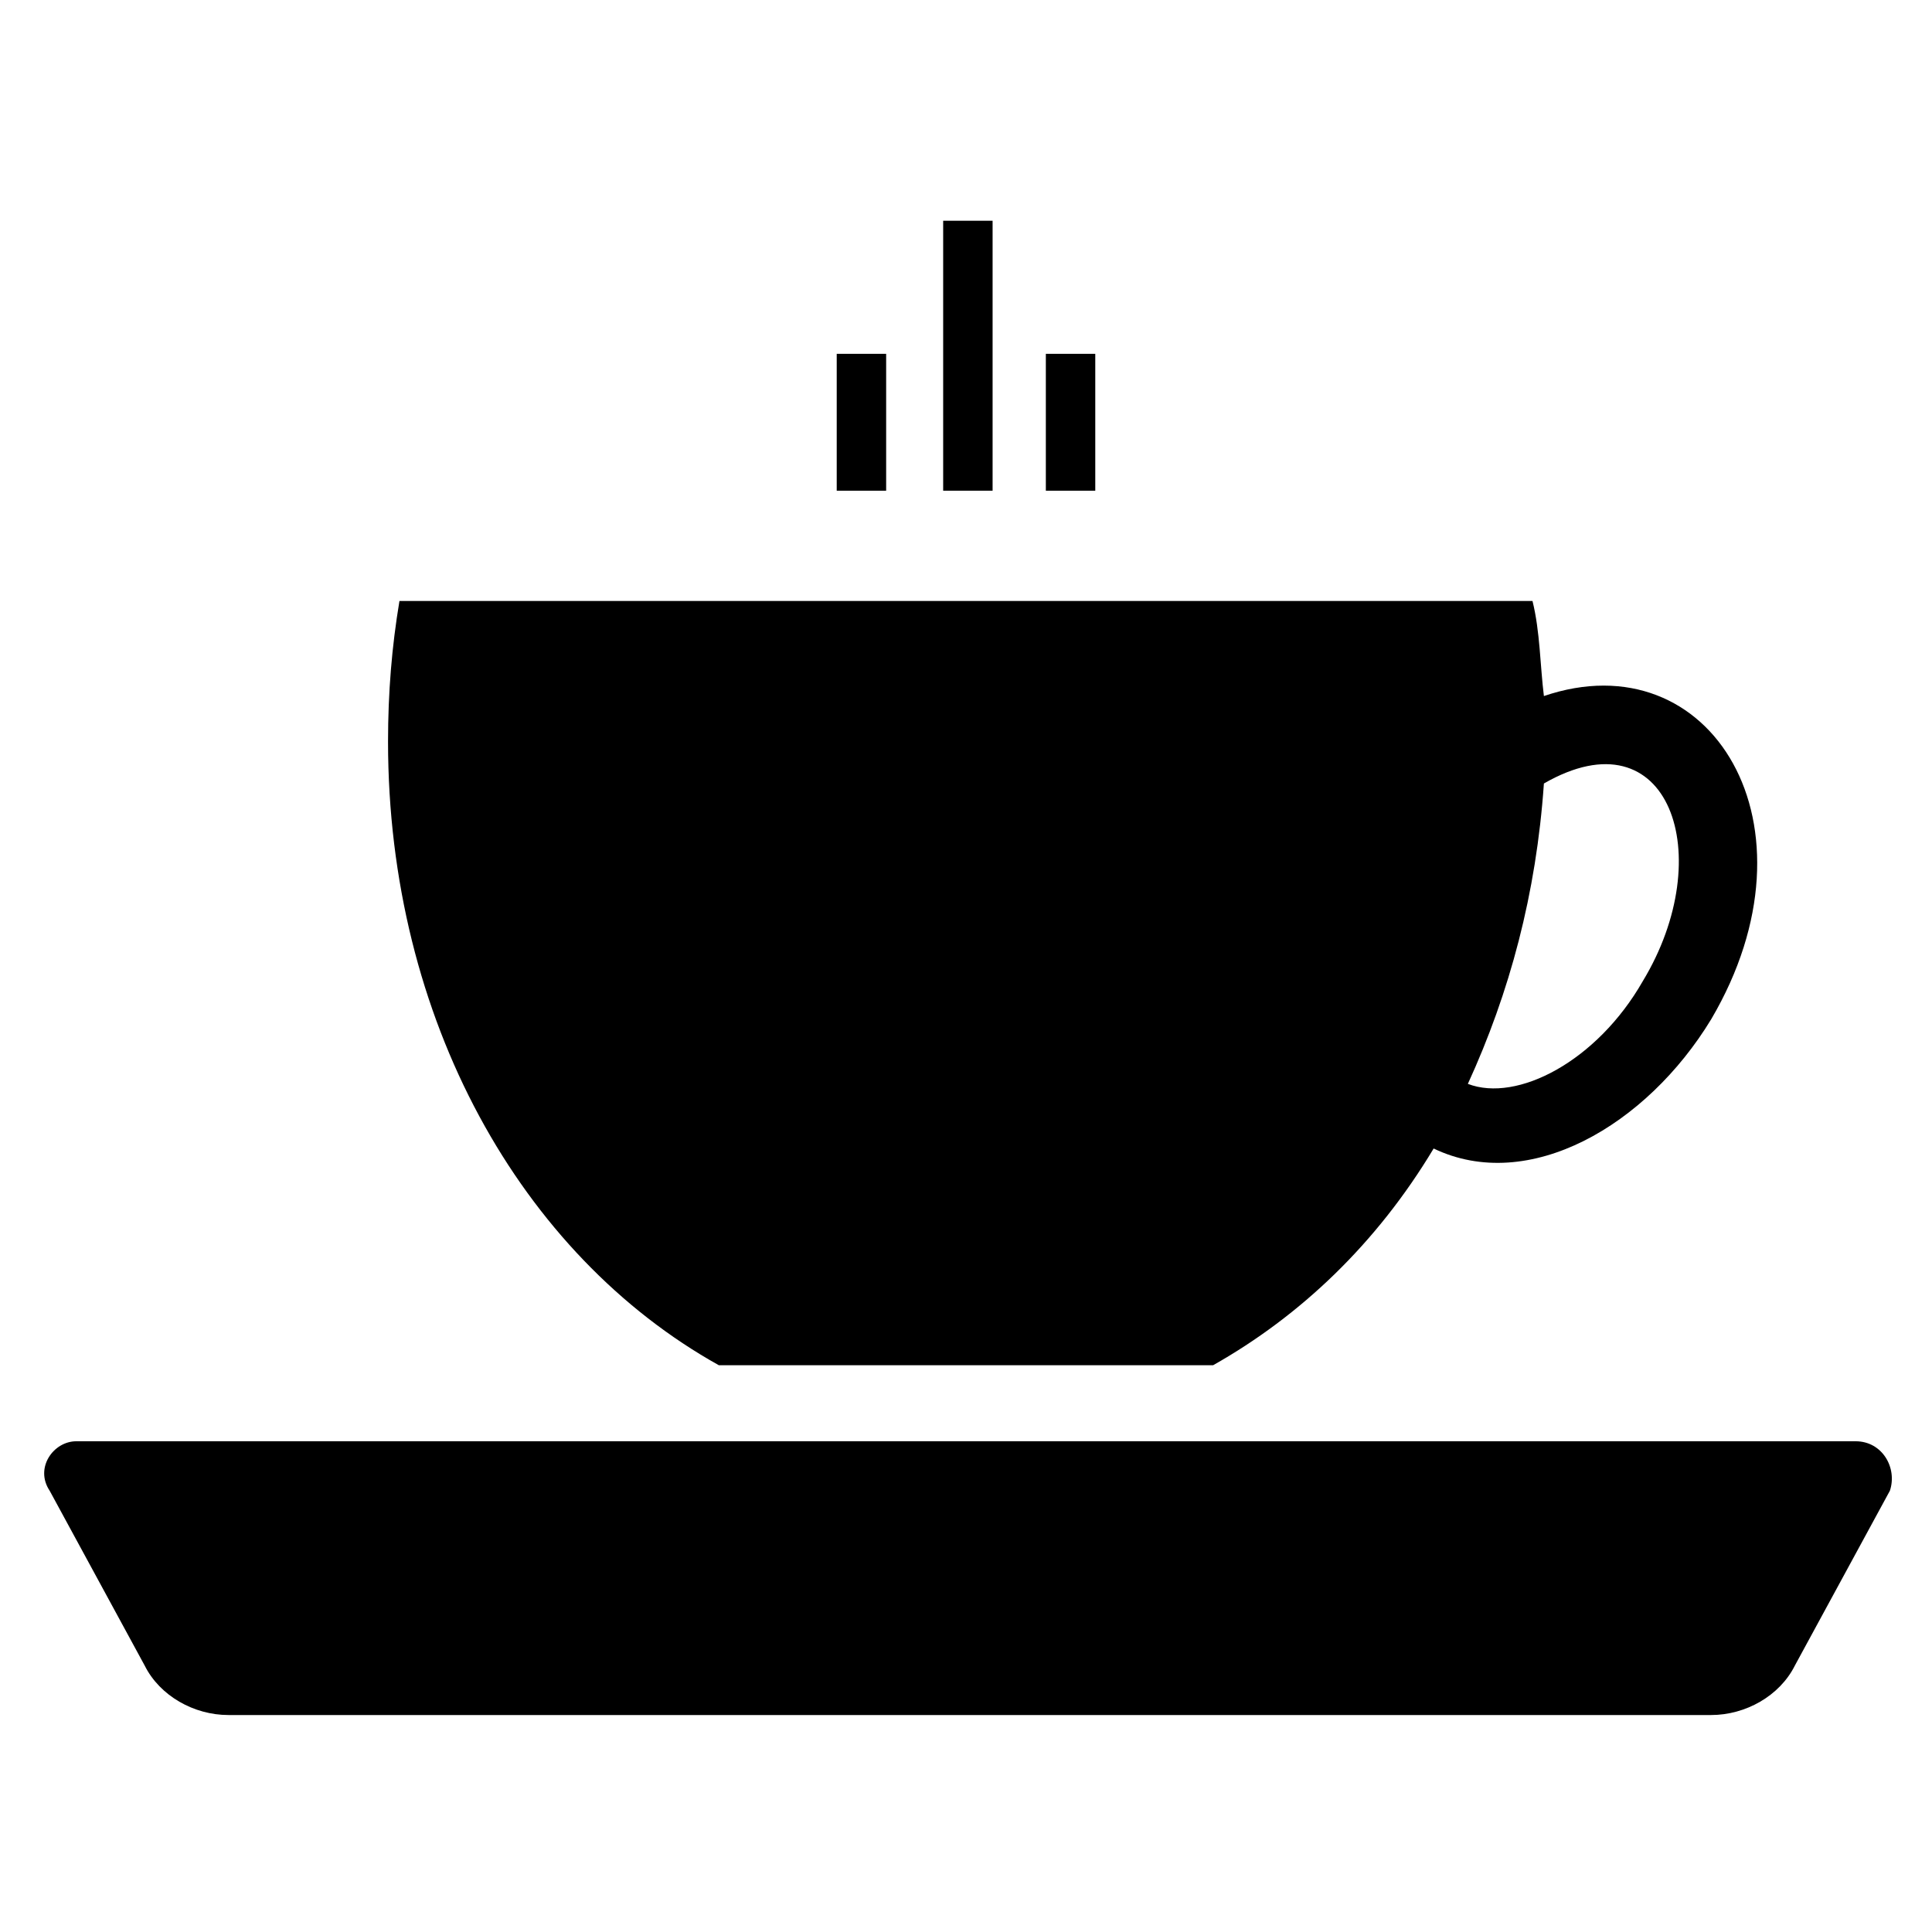 <?xml version="1.0" encoding="UTF-8"?>
<!-- Uploaded to: ICON Repo, www.svgrepo.com, Generator: ICON Repo Mixer Tools -->
<svg fill="#000000" width="800px" height="800px" version="1.1" viewBox="144 144 512 512" xmlns="http://www.w3.org/2000/svg">
 <g>
  <path d="m334.5 505.8h130.99c23.176-13.098 43.328-32.242 58.441-57.434 25.191 12.09 56.426-6.047 73.555-34.258 30.23-51.387 0-100.76-44.336-85.648-1.008-8.062-1.008-17.129-3.023-25.191h-300.27c-2.016 12.09-3.023 24.184-3.023 37.281 0 73.559 35.266 136.03 87.664 165.25zm244.85-101.77c-12.09 21.16-33.25 32.242-46.352 27.207 11.082-24.184 18.137-50.383 20.152-79.602 33.25-19.145 46.352 19.145 26.199 52.395z"/>
  <path d="m635.78 525.95h-471.57c-6.047 0-11.082 7.055-7.055 13.098l25.191 46.352c4.031 8.062 13.098 13.098 22.168 13.098h392.97c9.07 0 18.137-5.039 22.168-13.098l25.191-46.352c2.012-6.043-2.016-13.098-9.07-13.098z"/>
  <path d="m365.74 237.77h13.098v36.273h-13.098z"/>
  <path d="m393.95 202.5h13.098v71.539h-13.098z"/>
  <path d="m421.16 237.77h13.098v36.273h-13.098z"/>
 </g>
</svg>